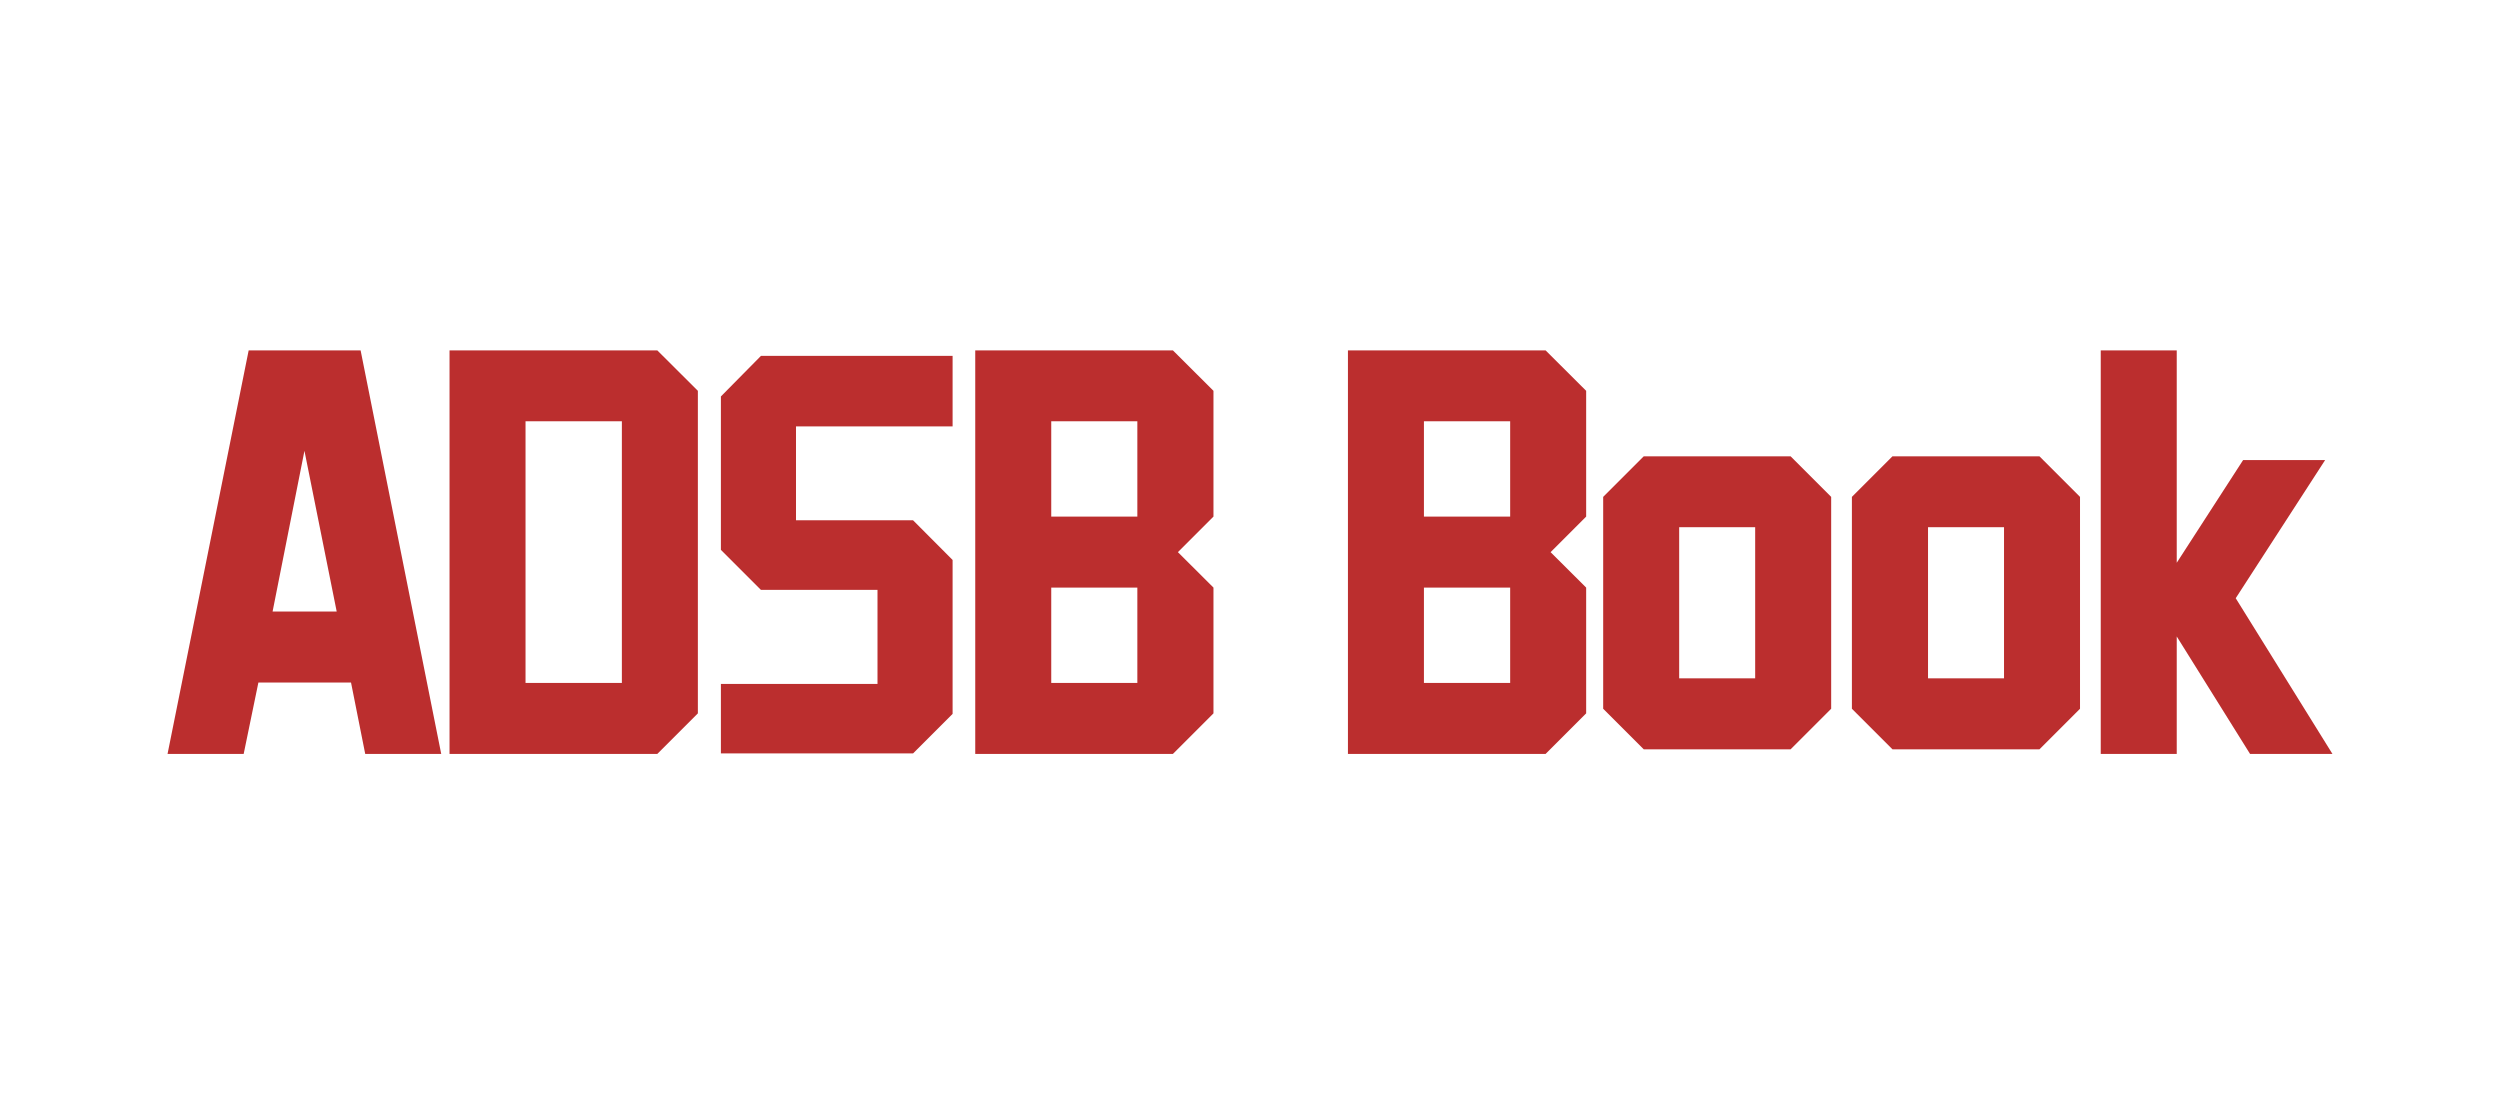 <svg data-v-2cb57da0="" version="1.0" xmlns="http://www.w3.org/2000/svg" xmlns:xlink="http://www.w3.org/1999/xlink" width="100%" height="100%" viewBox="0 0 340 150" preserveAspectRatio="xMidYMid meet" color-interpolation-filters="sRGB" style="margin: auto;">
      <g data-v-2cb57da0="" fill="#bb2e2e" class="icon-text-wrapper icon-svg-group iconsvg" transform="translate(22.787,47.653)">
        <g transform="translate(0,0)">
            <g data-gra="path-name" fill-rule="" class="tp-name iconsvg-namesvg" transform="translate(0,0)">
                <g transform="scale(1.74)">
                    <g>
                        <path d="M15.23-25.67L21.53 5.87 15.59 5.87 14.48 0.29 7.24 0.29 6.09 5.87 0.14 5.87 6.48-25.67 15.23-25.67ZM10.84-17.82L8.35-5.26 13.36-5.26 10.84-17.82ZM38.42-25.67L41.59-22.51 41.59 2.7 38.42 5.87 22.18 5.87 22.18-25.67 38.42-25.67ZM35.65-20.13L28.12-20.13 28.12 0.32 35.65 0.32 35.65-20.13ZM61.5-25.24L61.5-19.73 49.26-19.73 49.26-12.39 58.41-12.39 61.5-9.29 61.5 2.74 58.41 5.83 43.39 5.83 43.39 0.4 55.63 0.4 55.63-6.95 46.52-6.95 43.39-10.08 43.39-22.07 46.52-25.24 61.5-25.24ZM78.72-25.67L81.89-22.51 81.89-12.68 79.11-9.9 81.89-7.13 81.89 2.7 78.72 5.87 63.27 5.87 63.27-25.67 78.72-25.67ZM75.94-7.13L69.21-7.13 69.21 0.32 75.94 0.32 75.94-7.13ZM75.94-20.13L69.21-20.13 69.21-12.68 75.94-12.68 75.94-20.13ZM107.85-25.67L111.02-22.51 111.02-12.68 108.24-9.9 111.02-7.13 111.02 2.7 107.85 5.87 92.4 5.87 92.4-25.67 107.85-25.67ZM105.08-7.13L98.34-7.13 98.34 0.32 105.08 0.32 105.08-7.13ZM105.08-20.13L98.34-20.13 98.34-12.68 105.08-12.68 105.08-20.13ZM112.35-14.22L115.52-17.39 127-17.39 130.17-14.22 130.17 2.34 127 5.51 115.52 5.51 112.35 2.34 112.35-14.22ZM124.23-11.85L118.29-11.85 118.29-0.04 124.23-0.04 124.23-11.85ZM131.79-14.22L134.96-17.39 146.45-17.39 149.62-14.22 149.62 2.34 146.45 5.51 134.96 5.51 131.79 2.34 131.79-14.22ZM143.68-11.85L137.74-11.85 137.74-0.04 143.68-0.04 143.68-11.85ZM157.18-25.67L157.18-9.07 162.37-17.1 168.78-17.1 161.79-6.3 169.35 5.87 162.91 5.87 157.18-3.31 157.18 5.87 151.24 5.87 151.24-25.67 157.18-25.67Z"
                        transform="translate(-0.14, 25.67)"></path>
                    </g>
                    <!---->
                    <!---->
                    <!---->
                    <!---->
                    <!---->
                    <!---->
                    <!---->
                </g>
            </g>           
        </g>
    </g>
    <defs v-gra="od"></defs>
</svg>
